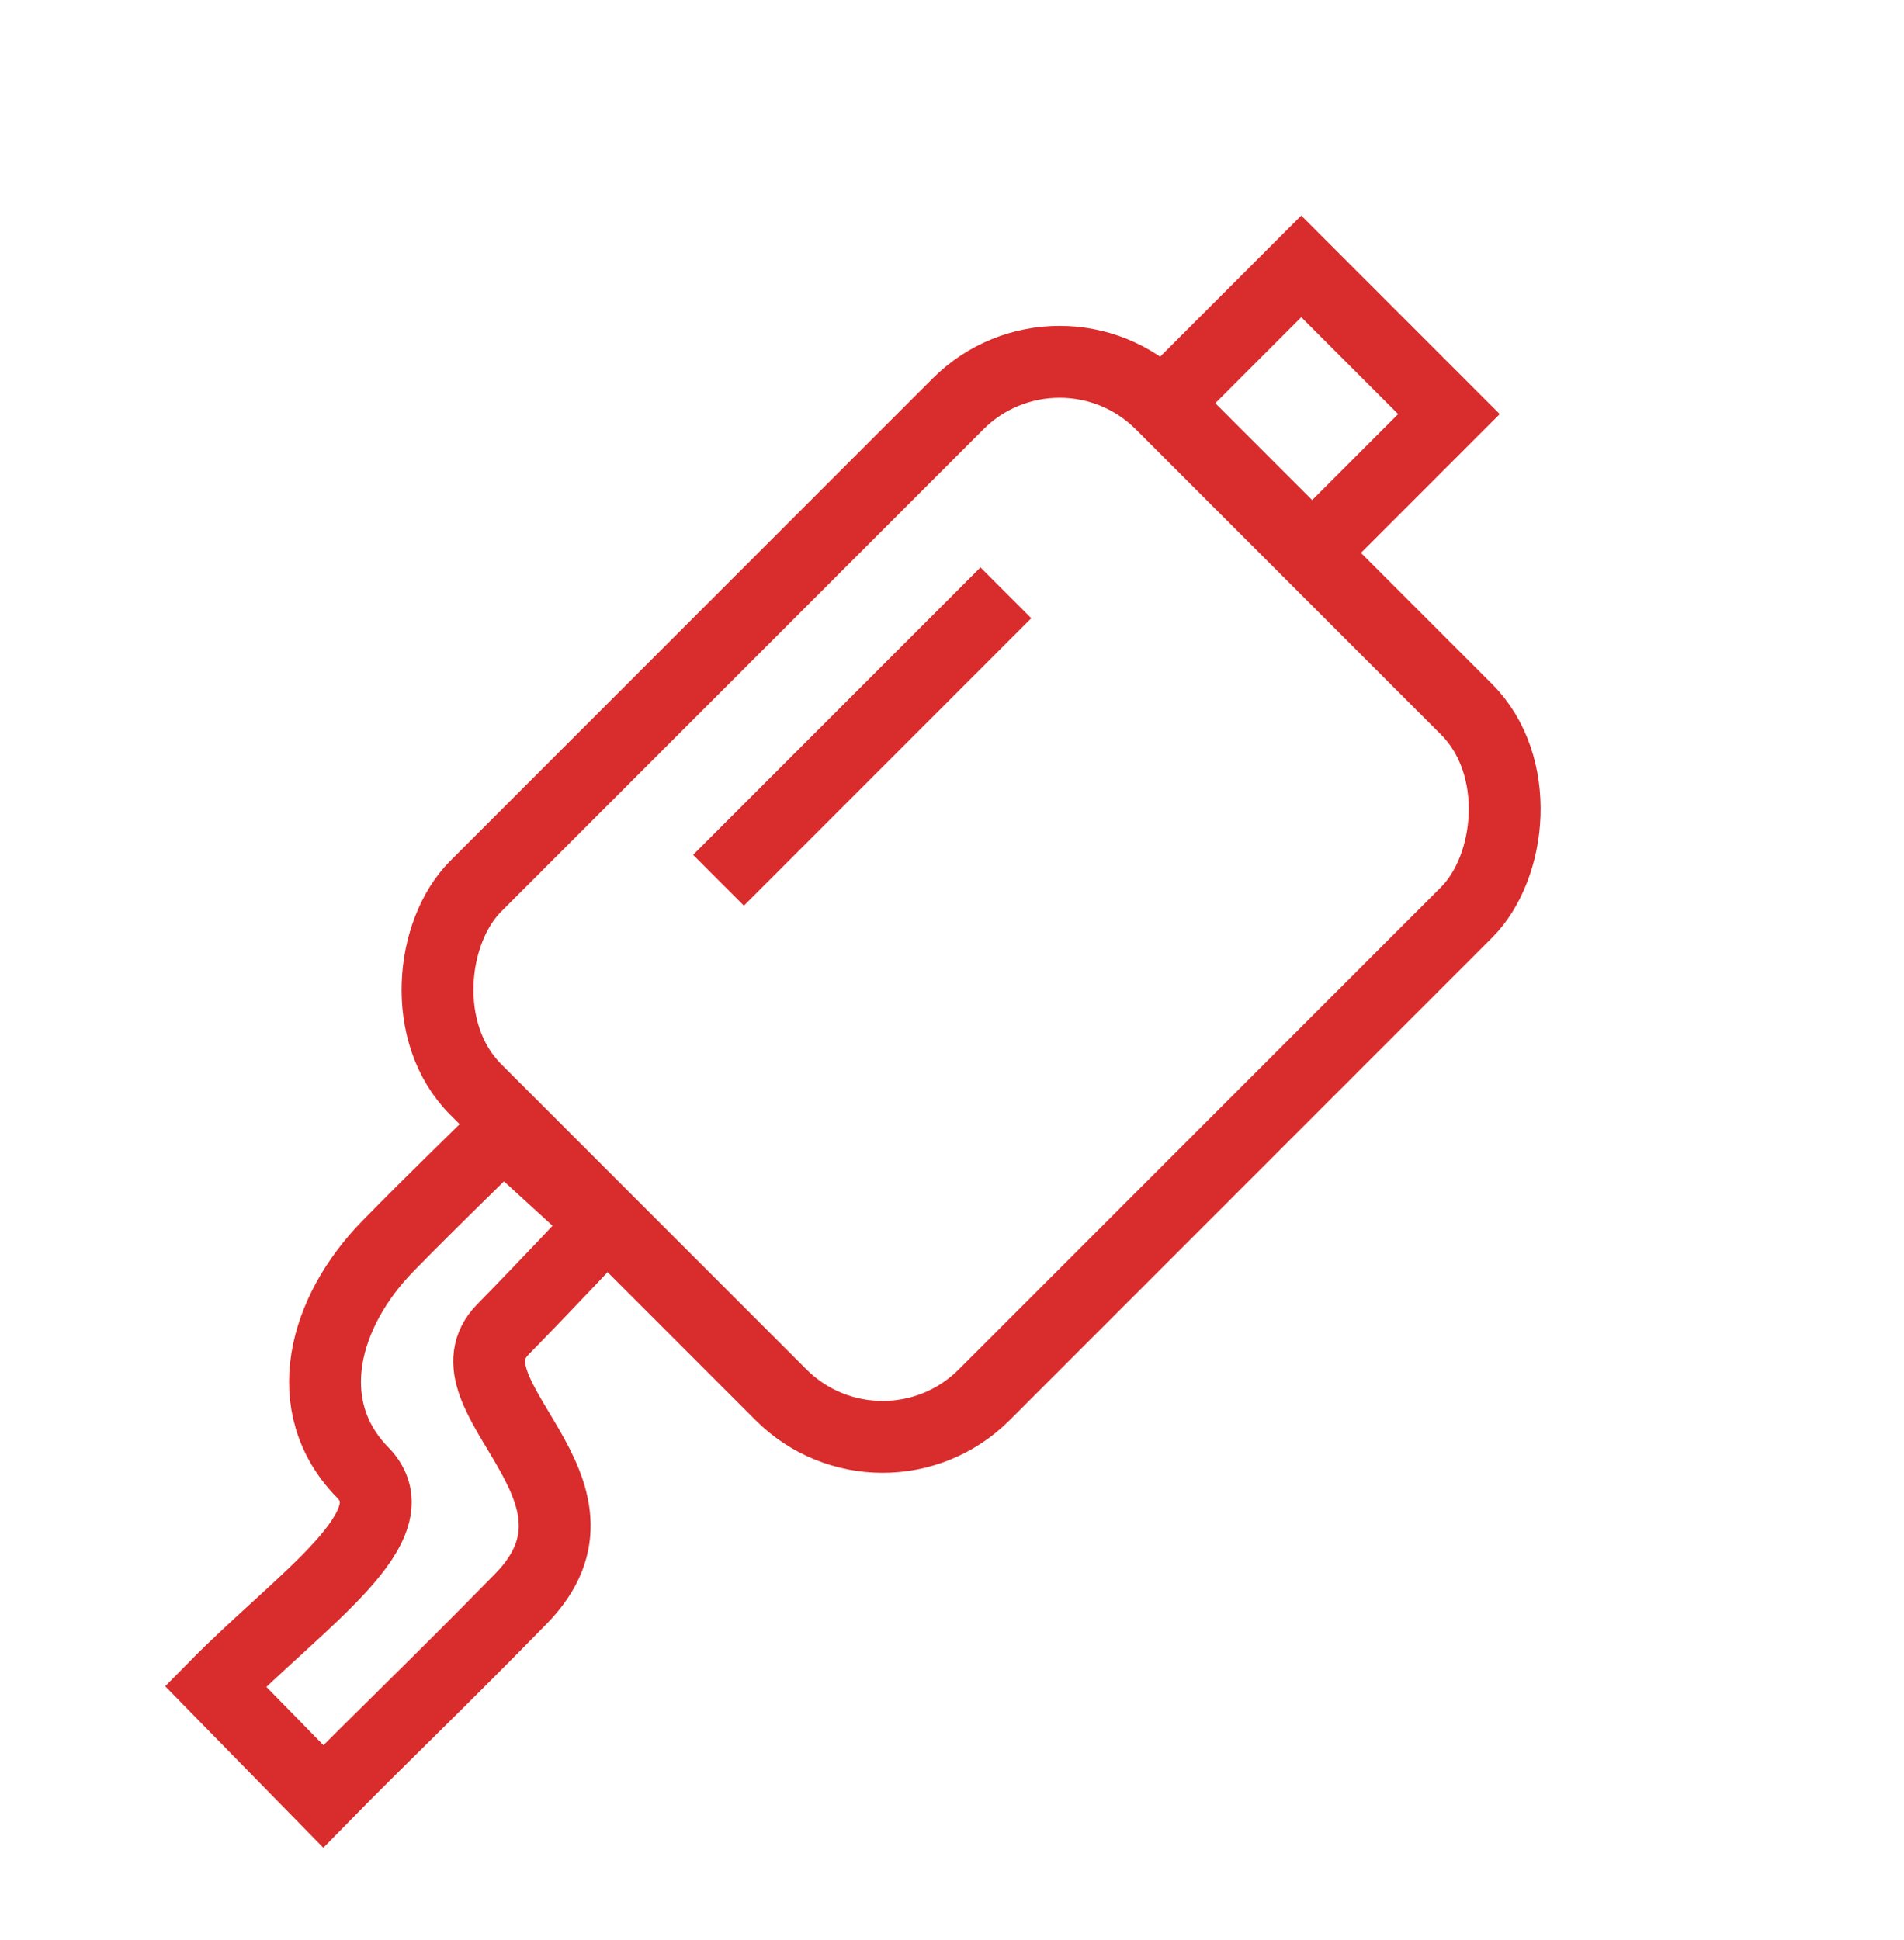 <svg width="53" height="54" viewBox="0 0 53 54" fill="none" xmlns="http://www.w3.org/2000/svg">
<rect x="29.495" y="8.414" width="20.018" height="26.985" rx="4" transform="rotate(45 29.495 8.414)" stroke="#D92C2C" stroke-width="2"/>
<path d="M10.803 34.678C12.243 33.207 13.4 32.113 14 31.5L16.806 34.065C16.606 34.269 15.441 35.529 14 37C12.199 38.839 17.502 41.435 14.5 44.5C12.099 46.952 10.601 48.366 9 50L6 46.936C8.401 44.5 11.536 42.455 10.095 40.984C8.294 39.145 9.002 36.516 10.803 34.678Z" stroke="#D92C2C" stroke-width="2"/>
<rect x="36.222" y="7.414" width="5.814" height="5.385" transform="rotate(45 36.222 7.414)" stroke="#D92C2C" stroke-width="2"/>
<path d="M28 16.5L20 24.5" stroke="#D92C2C" stroke-width="2"/>
</svg>
